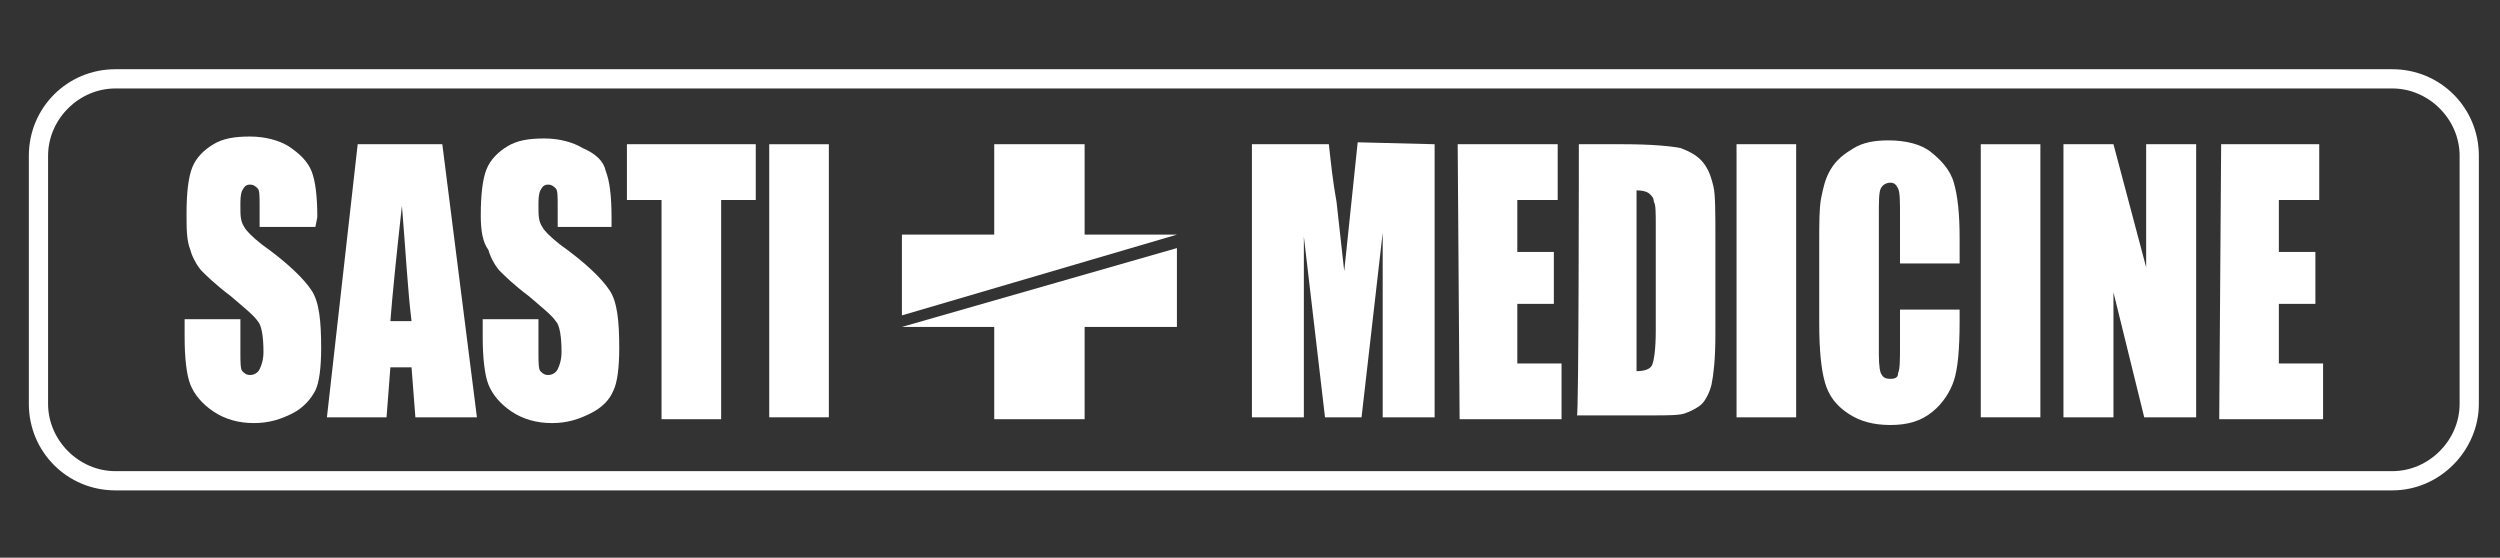 <?xml version="1.0" encoding="UTF-8"?> <svg xmlns="http://www.w3.org/2000/svg" xmlns:xlink="http://www.w3.org/1999/xlink" version="1.1" id="Layer_1" x="0px" y="0px" viewBox="0 0 130 29" style="enable-background:new 0 0 130 29;" xml:space="preserve"><rect x="0" y="0" width="130" height="29" fill="#333333" stroke="none"/> <style type="text/css"> .st0{fill:#FFFFFF;} </style> <path class="st0" d="M16.4,11.8h-2.9v-1.1c0-0.5,0-0.8-0.1-0.9c-0.1-0.1-0.2-0.2-0.4-0.2c-0.2,0-0.3,0.1-0.4,0.3 c-0.1,0.2-0.1,0.5-0.1,0.8c0,0.5,0,0.8,0.2,1.1c0.1,0.2,0.4,0.5,0.9,0.9c1.4,1,2.2,1.8,2.6,2.4c0.4,0.6,0.5,1.6,0.5,3 c0,1-0.1,1.8-0.3,2.2s-0.6,0.9-1.2,1.2c-0.6,0.3-1.2,0.5-2,0.5c-0.8,0-1.5-0.2-2.1-0.6c-0.6-0.4-1-0.9-1.2-1.4s-0.3-1.4-0.3-2.5 v-0.9h2.9v1.7c0,0.5,0,0.9,0.1,1c0.1,0.1,0.2,0.2,0.4,0.2s0.4-0.1,0.5-0.3s0.2-0.5,0.2-0.9c0-0.8-0.1-1.4-0.3-1.6 c-0.2-0.3-0.7-0.7-1.4-1.3c-0.8-0.6-1.3-1.1-1.5-1.3s-0.5-0.7-0.6-1.1c-0.2-0.5-0.2-1.1-0.2-1.9c0-1.1,0.1-1.9,0.3-2.4 s0.6-0.9,1.1-1.2c0.5-0.3,1.1-0.4,1.9-0.4c0.8,0,1.5,0.2,2,0.5C15.6,8,16,8.4,16.2,8.9c0.2,0.5,0.3,1.3,0.3,2.4L16.4,11.8L16.4,11.8 z"></path> <path class="st0" d="M23,7.5l1.8,14.2h-3.2l-0.2-2.6h-1.1l-0.2,2.6H17l1.6-14.2C18.5,7.5,23,7.5,23,7.5z M21.4,16.7 c-0.2-1.6-0.3-3.6-0.5-6c-0.3,2.7-0.5,4.7-0.6,6H21.4z"></path> <path class="st0" d="M31.8,11.8H29v-1.1c0-0.5,0-0.8-0.1-0.9c-0.1-0.1-0.2-0.2-0.4-0.2c-0.2,0-0.3,0.1-0.4,0.3 c-0.1,0.2-0.1,0.5-0.1,0.8c0,0.5,0,0.8,0.2,1.1c0.1,0.2,0.4,0.5,0.9,0.9c1.4,1,2.2,1.8,2.6,2.4s0.5,1.6,0.5,3c0,1-0.1,1.8-0.3,2.2 c-0.2,0.5-0.6,0.9-1.2,1.2c-0.6,0.3-1.2,0.5-2,0.5c-0.8,0-1.5-0.2-2.1-0.6c-0.6-0.4-1-0.9-1.2-1.4s-0.3-1.4-0.3-2.5v-0.9H28v1.7 c0,0.5,0,0.9,0.1,1c0.1,0.1,0.2,0.2,0.4,0.2s0.4-0.1,0.5-0.3s0.2-0.5,0.2-0.9c0-0.8-0.1-1.4-0.3-1.6c-0.2-0.3-0.7-0.7-1.4-1.3 c-0.8-0.6-1.3-1.1-1.5-1.3s-0.5-0.7-0.6-1.1C25.1,12.6,25,12,25,11.2c0-1.1,0.1-1.9,0.3-2.4s0.6-0.9,1.1-1.2 c0.5-0.3,1.1-0.4,1.9-0.4c0.8,0,1.5,0.2,2,0.5C31,8,31.4,8.4,31.5,8.9c0.2,0.5,0.3,1.3,0.3,2.4L31.8,11.8L31.8,11.8z"></path> <path class="st0" d="M39.3,7.5v2.9h-1.8v11.4h-3.1V10.4h-1.8V7.5C32.5,7.5,39.3,7.5,39.3,7.5z"></path> <path class="st0" d="M43.1,7.5v14.2H40V7.5H43.1z"></path> <path class="st0" d="M74.6,7.5v14.2h-2.7v-9.6l-1.1,9.6h-1.9l-1.1-9.4v9.4h-2.7V7.5h4c0.1,0.9,0.2,1.9,0.4,3l0.4,3.6l0.7-6.7 L74.6,7.5L74.6,7.5z"></path> <path class="st0" d="M75.8,7.5H81v2.9h-2.1v2.7h1.9v2.7h-1.9v3.1h2.3v2.9h-5.3L75.8,7.5L75.8,7.5z"></path> <path class="st0" d="M82.1,7.5h2.3c1.5,0,2.5,0.1,3,0.2c0.5,0.2,0.9,0.4,1.2,0.8s0.4,0.8,0.5,1.2s0.1,1.4,0.1,2.7v5 c0,1.3-0.1,2.1-0.2,2.6c-0.1,0.4-0.3,0.8-0.5,1s-0.6,0.4-0.9,0.5s-0.9,0.1-1.7,0.1h-3.9C82.1,21.8,82.1,7.5,82.1,7.5z M85.1,9.9v9.4 c0.4,0,0.7-0.1,0.8-0.3s0.2-0.8,0.2-1.8v-5.5c0-0.6,0-1.1-0.1-1.2c0-0.2-0.1-0.3-0.2-0.4S85.5,9.9,85.1,9.9z"></path> <path class="st0" d="M93.4,7.5v14.2h-3.1V7.5H93.4z"></path> <path class="st0" d="M101.9,13.7h-3.1v-2.5c0-0.7,0-1.2-0.1-1.4s-0.2-0.3-0.4-0.3c-0.2,0-0.4,0.1-0.5,0.3c-0.1,0.2-0.1,0.7-0.1,1.4 V18c0,0.7,0,1.1,0.1,1.4c0.1,0.2,0.2,0.3,0.5,0.3s0.4-0.1,0.4-0.3c0.1-0.2,0.1-0.7,0.1-1.5v-1.8h3.1v0.6c0,1.5-0.1,2.5-0.3,3.1 c-0.2,0.6-0.6,1.2-1.1,1.6c-0.6,0.5-1.3,0.7-2.2,0.7s-1.6-0.2-2.2-0.6c-0.6-0.4-1-0.9-1.2-1.6c-0.2-0.7-0.3-1.7-0.3-3.1v-4.2 c0-1,0-1.8,0.1-2.3c0.1-0.5,0.2-1,0.5-1.5s0.7-0.8,1.2-1.1s1.1-0.4,1.8-0.4c0.9,0,1.7,0.2,2.2,0.6s1,0.9,1.2,1.6s0.3,1.6,0.3,2.9 L101.9,13.7L101.9,13.7z"></path> <path class="st0" d="M106.1,7.5v14.2H103V7.5H106.1z"></path> <path class="st0" d="M114.2,7.5v14.2h-2.7l-1.6-6.5v6.5h-2.6V7.5h2.6l1.7,6.4V7.5H114.2L114.2,7.5z"></path> <path class="st0" d="M115.5,7.5h5.1v2.9h-2.1v2.7h1.9v2.7h-1.9v3.1h2.3v2.9h-5.4L115.5,7.5L115.5,7.5z"></path> <g> <polygon class="st0" points="61.2,12.2 46.9,16.4 46.9,12.2 51.7,12.2 51.7,7.5 56.4,7.5 56.4,12.2 "></polygon> <polygon class="st0" points="61.2,12.9 46.9,17 51.7,17 51.7,21.8 56.4,21.8 56.4,17 61.2,17 "></polygon> </g> <path class="st0" d="M124.4,25.5H6c-2.5,0-4.5-2-4.5-4.5V8.1c0-2.5,2-4.5,4.5-4.5h118.4c2.5,0,4.5,2,4.5,4.5V21 C128.9,23.4,126.9,25.5,124.4,25.5L124.4,25.5z M6,4.6c-1.9,0-3.5,1.6-3.5,3.5V21c0,1.9,1.6,3.5,3.5,3.5h118.4 c1.9,0,3.5-1.6,3.5-3.5V8.1c0-1.9-1.6-3.5-3.5-3.5C124.4,4.6,6,4.6,6,4.6z"></path> </svg> 